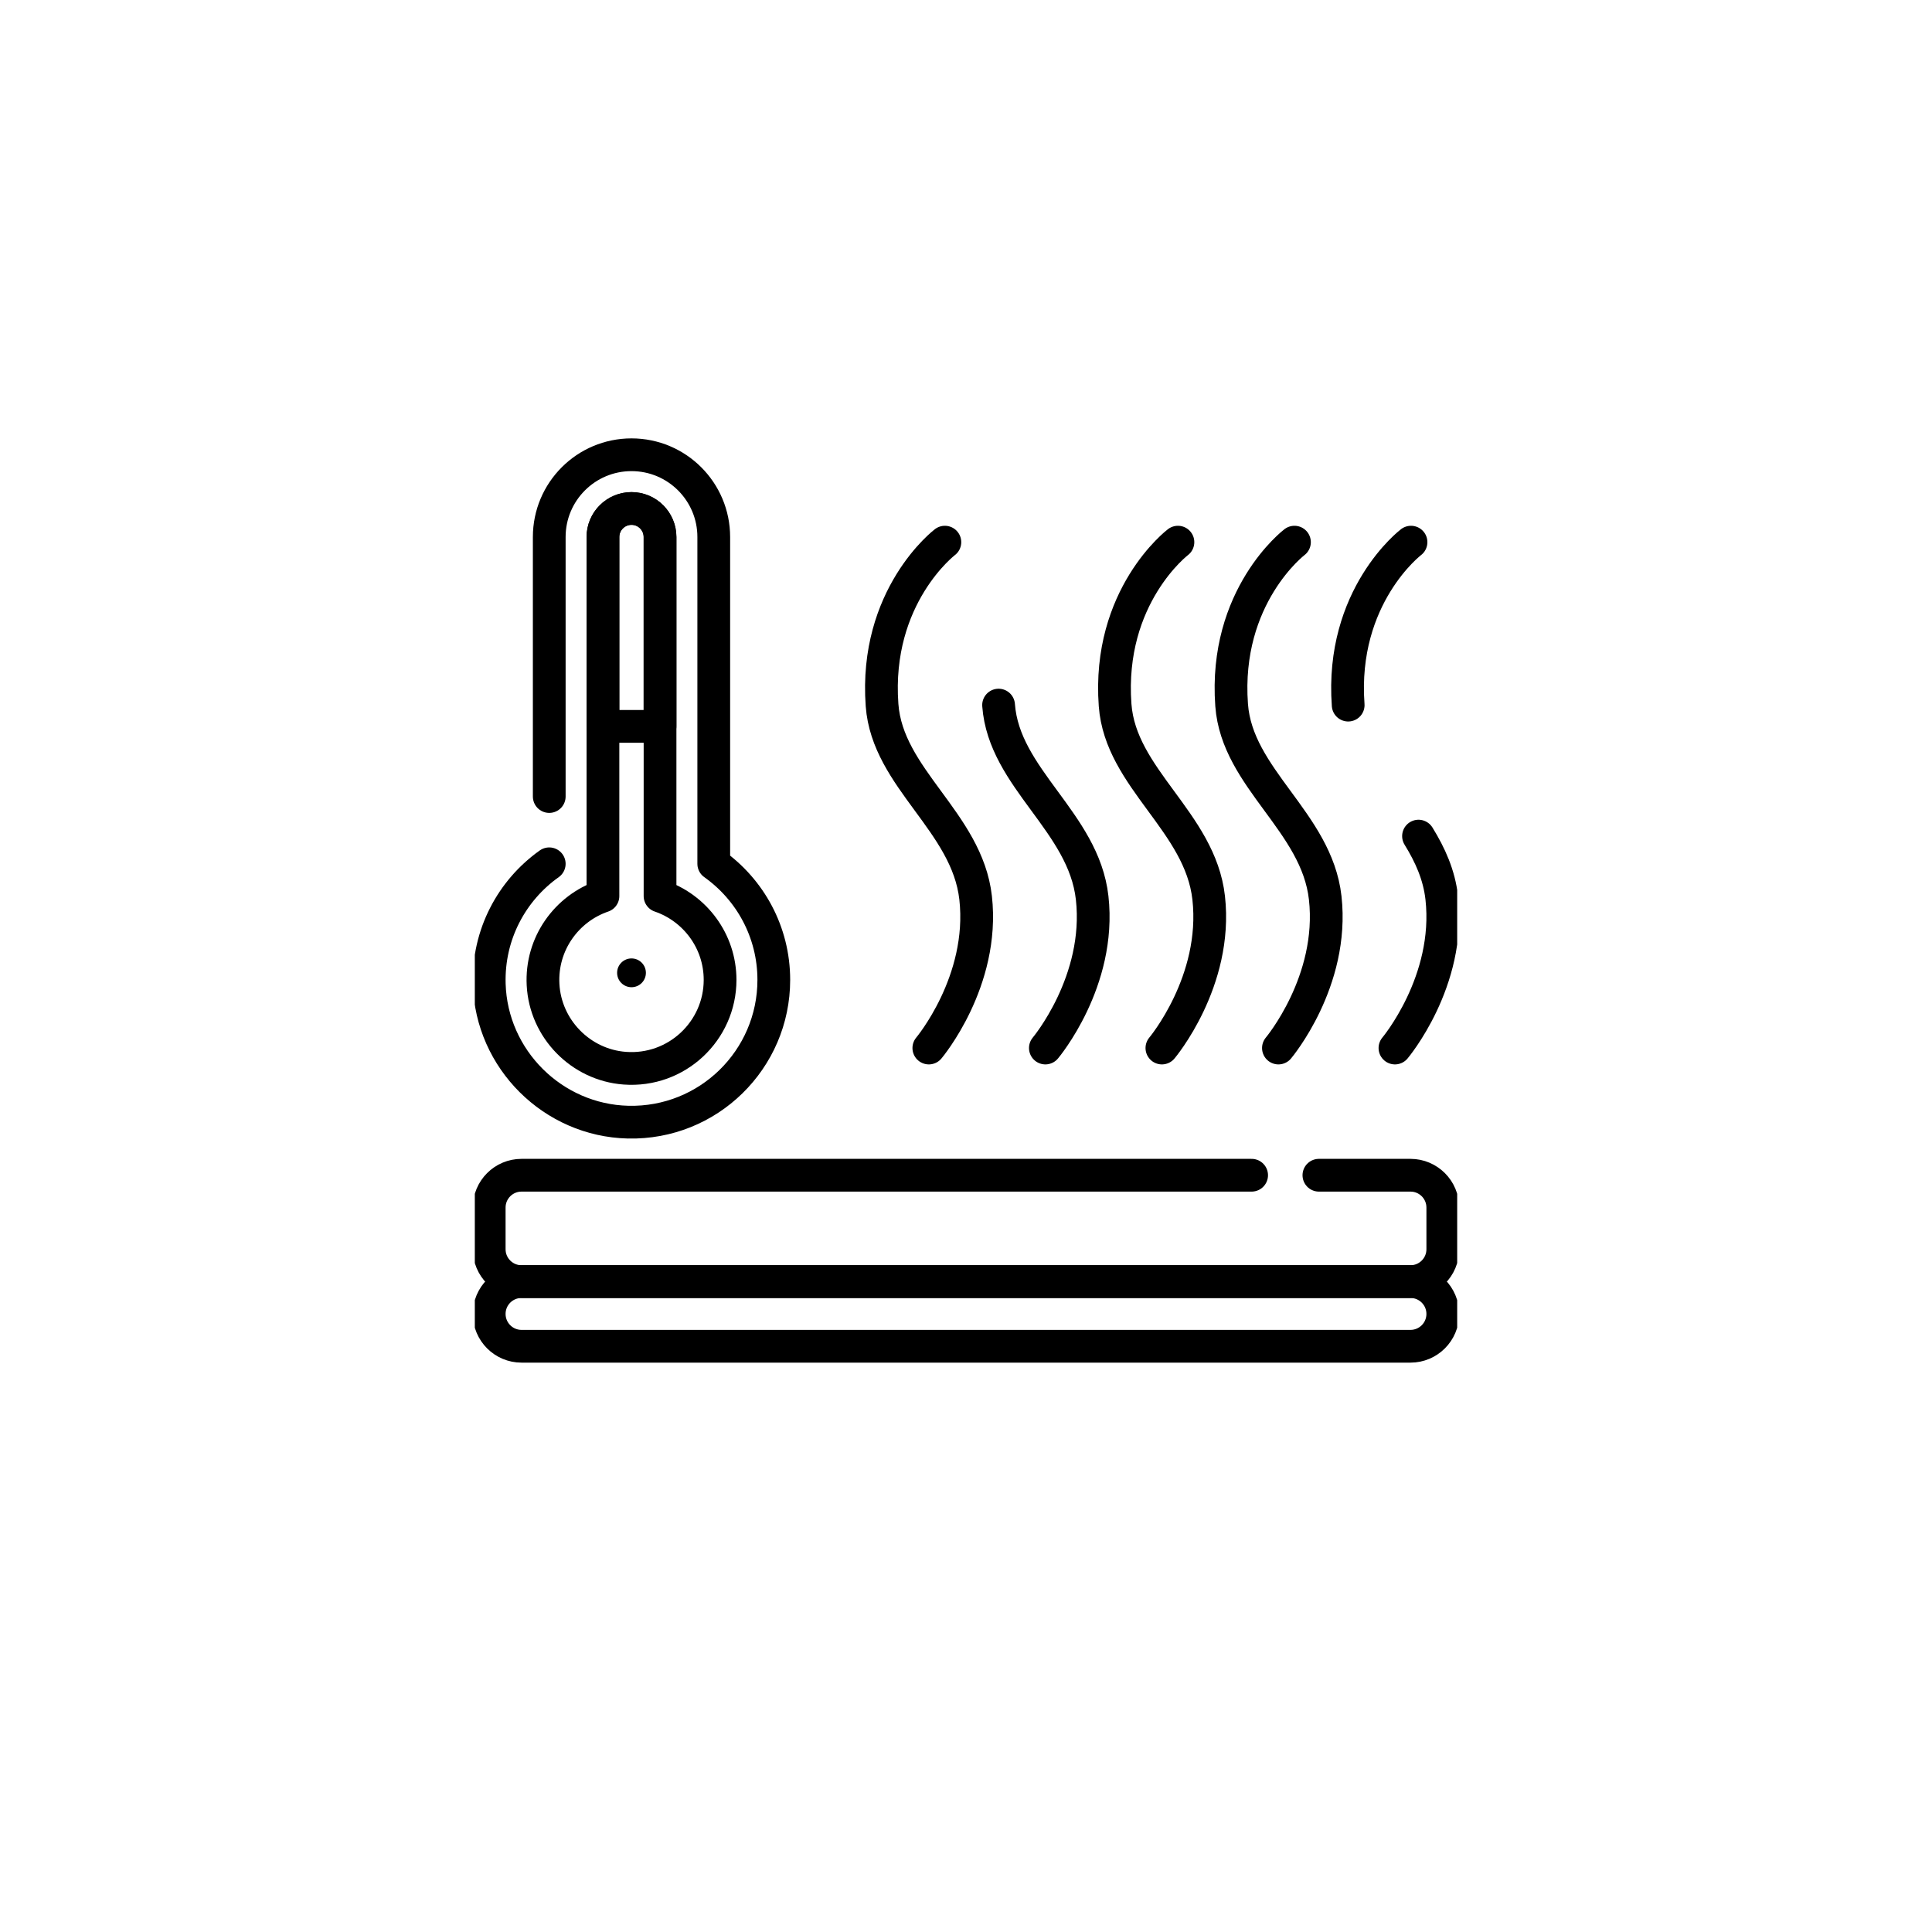 <svg width="118" height="118" viewBox="0 0 118 118" fill="none" xmlns="http://www.w3.org/2000/svg">
<g filter="url(#filter0_d_9574_2479)">
<circle cx="59" cy="55" r="55" fill="white"/>
</g>
<g clip-path="url(#clip0_9574_2479)">
<path d="M80.554 71.779H86.147C87.237 71.779 88.121 72.663 88.121 73.754V76.301C88.121 77.391 87.237 78.276 86.147 78.276H31.854C30.763 78.276 29.879 77.391 29.879 76.301V73.754C29.879 72.663 30.763 71.779 31.854 71.779H76.445" stroke="black" stroke-width="2" stroke-miterlimit="10" stroke-linecap="round" stroke-linejoin="round"/>
<path d="M86.147 78.276H31.854C30.763 78.276 29.879 79.16 29.879 80.251C29.879 81.341 30.763 82.225 31.854 82.225H86.147C87.237 82.225 88.121 81.341 88.121 80.251C88.121 79.16 87.237 78.276 86.147 78.276Z" stroke="black" stroke-width="2" stroke-miterlimit="10" stroke-linecap="round" stroke-linejoin="round"/>
<path d="M33.546 52.758C31.263 54.379 29.795 57.073 29.883 60.106C30.016 64.697 33.769 68.428 38.361 68.537C43.256 68.652 47.261 64.718 47.261 59.848C47.261 56.92 45.812 54.333 43.594 52.758V32.799C43.594 30.024 41.345 27.775 38.57 27.775C35.795 27.775 33.546 30.024 33.546 32.799V48.649" stroke="black" stroke-width="2" stroke-miterlimit="10" stroke-linecap="round" stroke-linejoin="round"/>
<path d="M43.98 59.848C43.98 62.969 41.324 65.48 38.154 65.242C35.462 65.039 33.31 62.834 33.168 60.139C33.036 57.641 34.61 55.484 36.826 54.728V32.799C36.826 32.318 37.021 31.882 37.337 31.567C37.653 31.252 38.089 31.056 38.57 31.056C39.532 31.056 40.313 31.837 40.313 32.799V54.728C42.443 55.455 43.98 57.475 43.98 59.848Z" stroke="black" stroke-width="2" stroke-miterlimit="10" stroke-linecap="round" stroke-linejoin="round"/>
<circle cx="38.57" cy="59.417" r="0.879" fill="black"/>
<path d="M40.312 32.799V44.364H36.826V32.799C36.826 32.318 37.021 31.882 37.337 31.567C37.652 31.252 38.088 31.056 38.57 31.056C39.532 31.056 40.312 31.837 40.312 32.799Z" stroke="black" stroke-width="2" stroke-miterlimit="10" stroke-linecap="round" stroke-linejoin="round"/>
<path d="M57.71 33.113C57.71 33.113 53.383 36.401 53.873 43.066C54.202 47.552 59.068 50.195 59.588 54.836C60.159 59.942 56.73 64.01 56.73 64.01" stroke="black" stroke-width="2" stroke-miterlimit="10" stroke-linecap="round" stroke-linejoin="round"/>
<path d="M60.99 43.065C61.32 47.552 66.186 50.195 66.705 54.836C67.277 59.942 63.848 64.01 63.848 64.01" stroke="black" stroke-width="2" stroke-miterlimit="10" stroke-linecap="round" stroke-linejoin="round"/>
<path d="M71.944 33.113C71.944 33.113 67.617 36.401 68.107 43.066C68.437 47.552 73.303 50.195 73.822 54.836C74.394 59.942 70.965 64.01 70.965 64.01" stroke="black" stroke-width="2" stroke-miterlimit="10" stroke-linecap="round" stroke-linejoin="round"/>
<path d="M79.061 33.113C79.061 33.113 74.734 36.401 75.224 43.066C75.554 47.552 80.42 50.195 80.939 54.836C81.511 59.942 78.082 64.01 78.082 64.01" stroke="black" stroke-width="2" stroke-miterlimit="10" stroke-linecap="round" stroke-linejoin="round"/>
<path d="M86.638 51.067C87.345 52.212 87.9 53.432 88.057 54.836C88.628 59.942 85.199 64.01 85.199 64.01" stroke="black" stroke-width="2" stroke-miterlimit="10" stroke-linecap="round" stroke-linejoin="round"/>
<path d="M86.18 33.113C86.18 33.113 81.853 36.401 82.342 43.066" stroke="black" stroke-width="2" stroke-miterlimit="10" stroke-linecap="round" stroke-linejoin="round"/>
</g>
<defs>
<filter id="filter0_d_9574_2479" x="0" y="0" width="118" height="118" filterUnits="userSpaceOnUse" color-interpolation-filters="sRGB">
<feFlood flood-opacity="0" result="BackgroundImageFix"/>
<feColorMatrix in="SourceAlpha" type="matrix" values="0 0 0 0 0 0 0 0 0 0 0 0 0 0 0 0 0 0 127 0" result="hardAlpha"/>
<feOffset dy="4"/>
<feGaussianBlur stdDeviation="2"/>
<feComposite in2="hardAlpha" operator="out"/>
<feColorMatrix type="matrix" values="0 0 0 0 0 0 0 0 0 0 0 0 0 0 0 0 0 0 0.25 0"/>
<feBlend mode="normal" in2="BackgroundImageFix" result="effect1_dropShadow_9574_2479"/>
<feBlend mode="normal" in="SourceGraphic" in2="effect1_dropShadow_9574_2479" result="shape"/>
</filter>
<clipPath id="clip0_9574_2479">
<rect width="60" height="60" fill="white" transform="translate(29 25)"/>
</clipPath>
</defs>
</svg>
